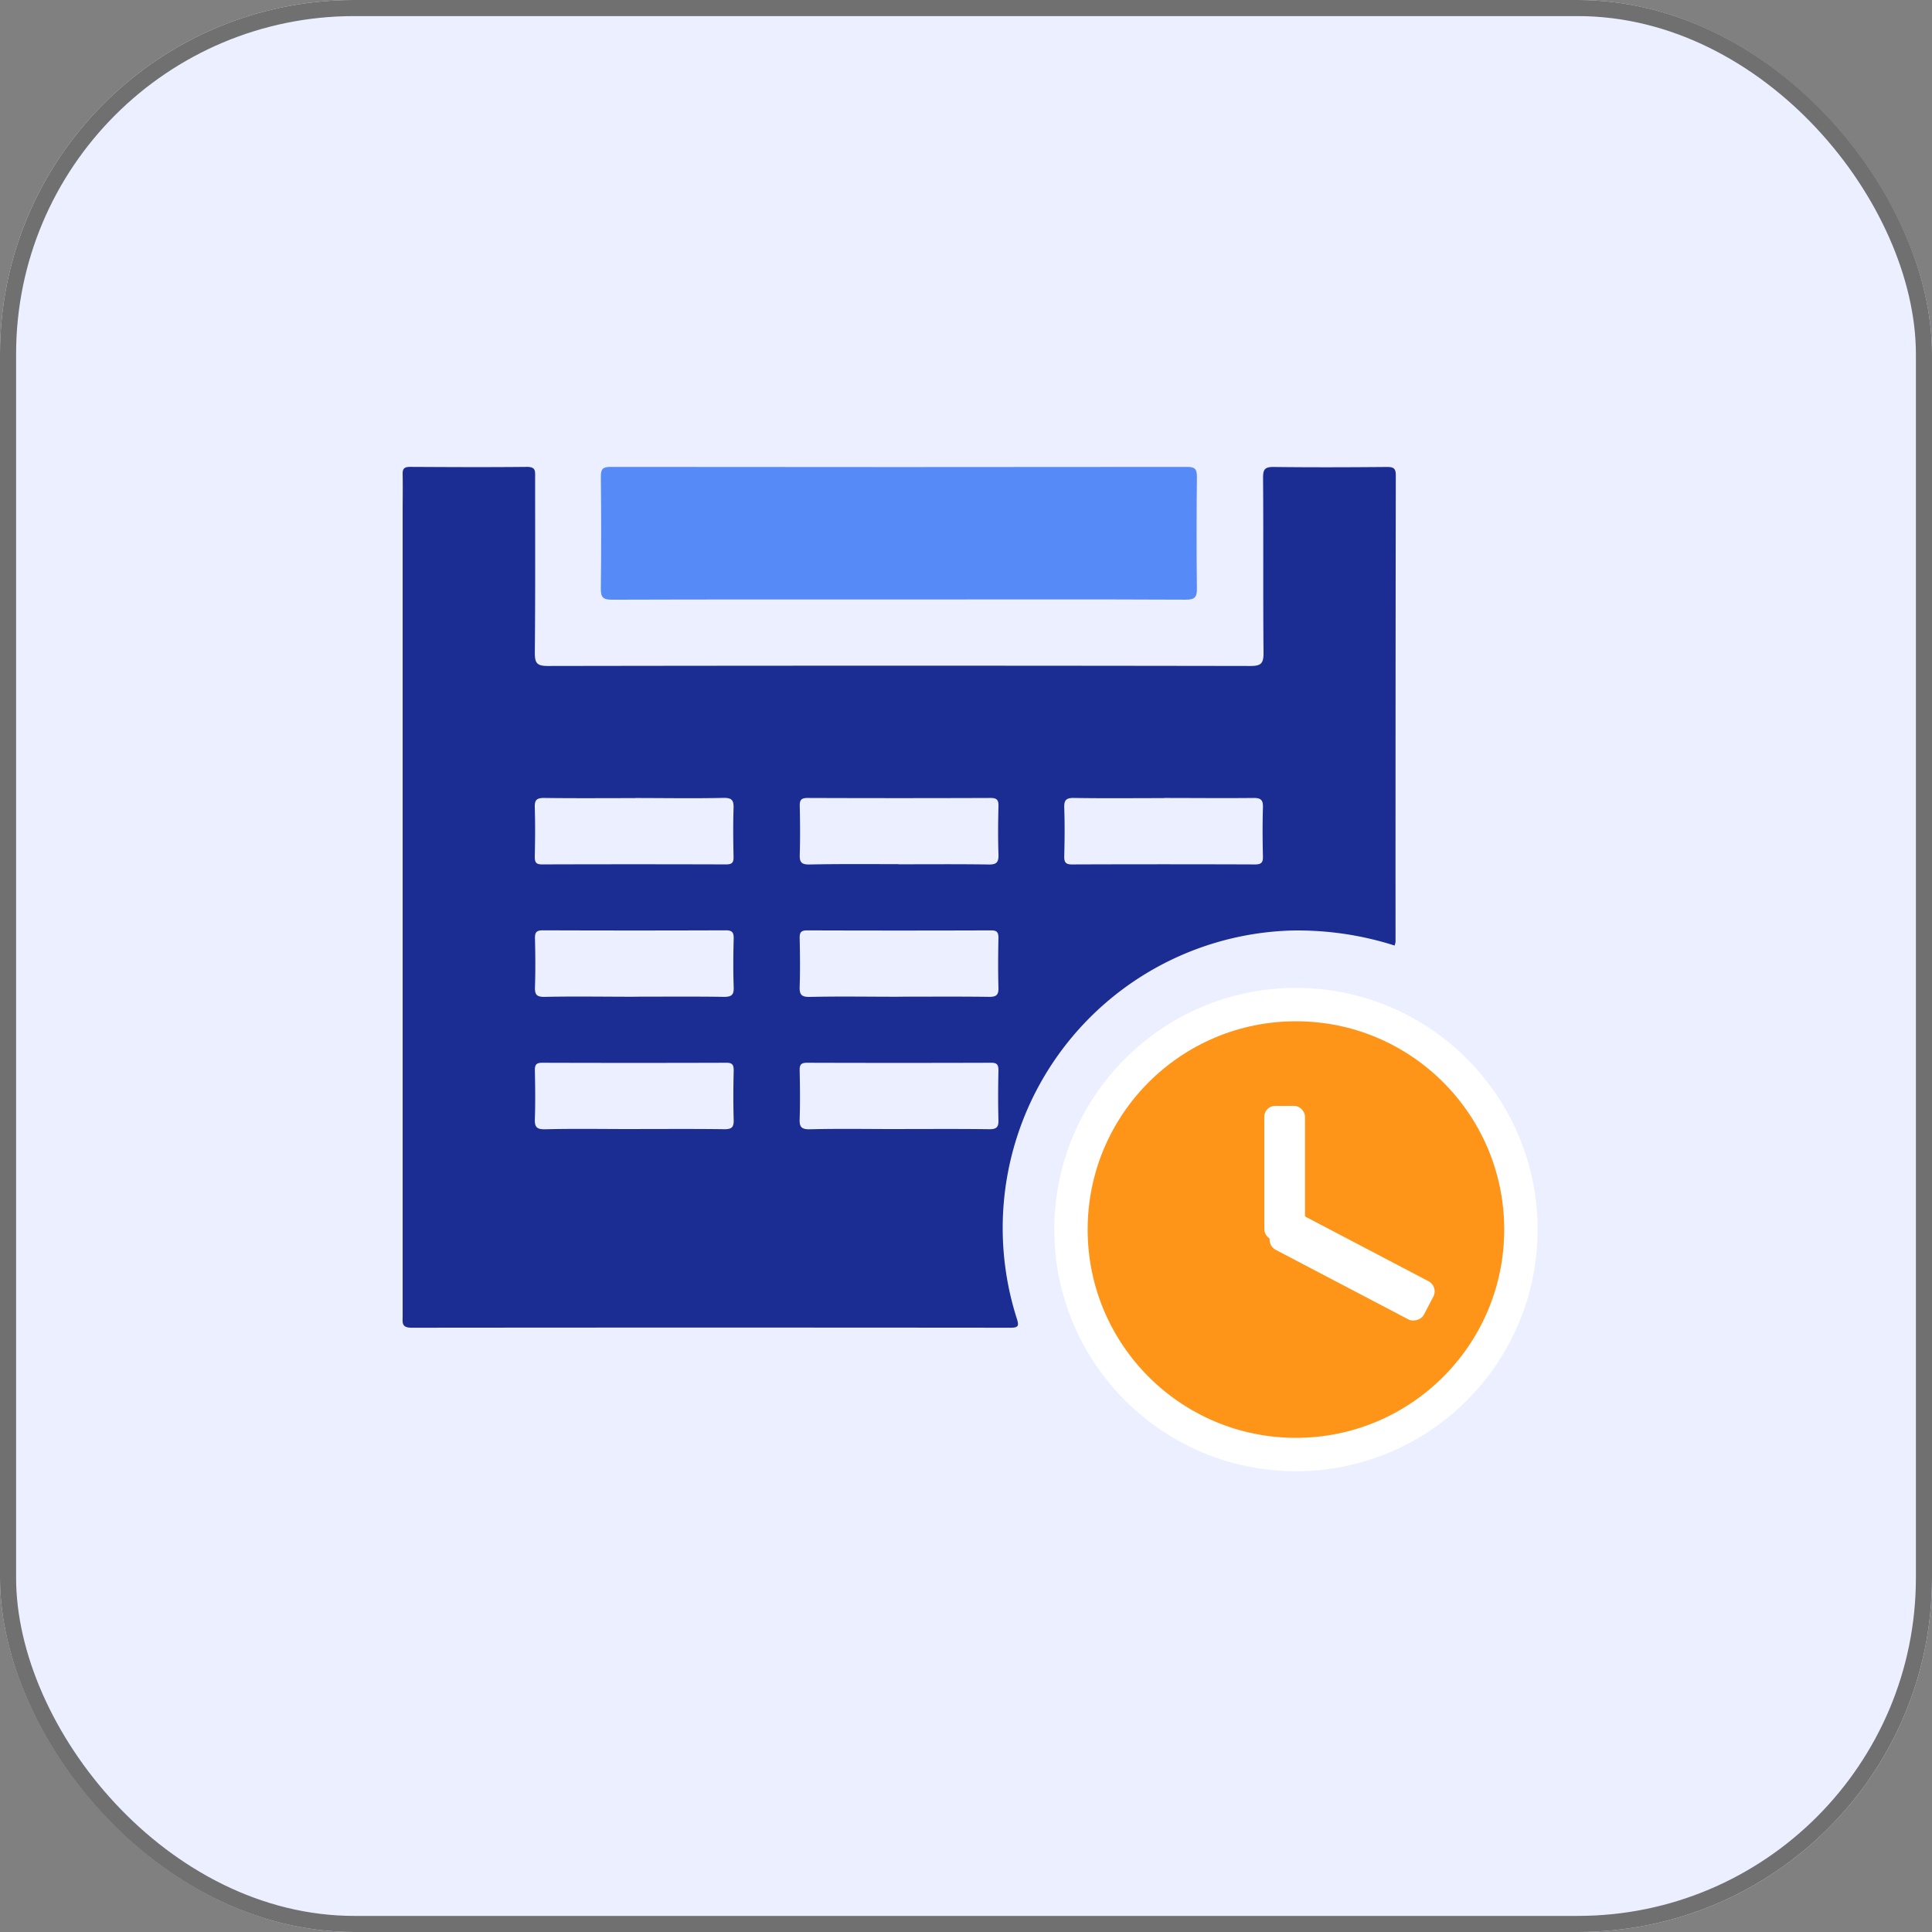 <svg xmlns="http://www.w3.org/2000/svg" width="120" height="120" viewBox="0 0 120 120">
  <rect x="0" y="0" width="120" height="120" fill="#808080" stroke="none"/>
  <g id="Group_37432" data-name="Group 37432" transform="translate(-6609 -2753)">
    <g id="Rectangle_752" data-name="Rectangle 752" transform="translate(6609 2753)" fill="#ecefff" stroke="#707070" stroke-width="1">
      <rect width="120" height="120" rx="22" stroke="none"/>
      <rect x="0.5" y="0.5" width="119" height="119" rx="21.5" fill="none"/>
    </g>
    <g id="Group_37404" data-name="Group 37404" transform="translate(6917.554 471.892)">
      <g id="Group_214" data-name="Group 214" transform="translate(-283.554 2310.108)">
        <g id="Group_160" data-name="Group 160" transform="translate(0 0)">
          <path id="Path_313" data-name="Path 313" d="M1775.907,1197.767c-.163.8-.3,1.611-.519,2.4a14.351,14.351,0,1,1,.393-5.6,3.237,3.237,0,0,0,.126.457Zm-12.357.685c1.21,0,2.42-.011,3.63,0,.372,0,.522-.08.512-.489q-.039-1.574,0-3.149c.01-.408-.139-.489-.512-.489-1.05.021-2.1,0-3.151.016-.36,0-.471-.108-.465-.466.021-1.05,0-2.1.016-3.151,0-.375-.086-.52-.49-.51-1.048.026-2.1.018-3.149,0-.326,0-.49.056-.49.444q.023,3.664,0,7.329c0,.36.108.47.467.463,1.2,0,2.419,0,3.625,0Z" transform="translate(-1705.736 -1149.111)" fill="#ff9518"/>
          <path id="Path_314" data-name="Path 314" d="M1784.987,1192.84a19.8,19.8,0,0,0-6.433-.933A18.487,18.487,0,0,0,1761.516,1216c.144.452.119.579-.394.577q-18.6-.018-37.2,0c-.639,0-.551-.341-.55-.726v-49.81c0-.815.016-1.646,0-2.467-.01-.36.106-.466.466-.465,2.42.013,4.84.026,7.262,0,.551,0,.5.279.5.635,0,3.632.015,7.262-.018,10.894,0,.628.1.838.8.837q21.824-.036,43.646,0c.67,0,.815-.163.815-.815-.034-3.632,0-7.262-.029-10.894,0-.5.114-.652.638-.652,2.353.029,4.7.021,7.056,0,.4,0,.551.075.55.52q-.021,14.49-.016,28.981A1.814,1.814,0,0,1,1784.987,1192.84Zm-47.16-9.158c-1.893,0-3.788.016-5.68-.01-.453,0-.579.132-.568.574.031,1.026.023,2.055,0,3.081,0,.344.082.475.453.473q5.708-.018,11.432,0c.365,0,.468-.112.461-.468-.02-1-.033-2.007,0-3.012.02-.5-.1-.662-.631-.652-1.818.041-3.645.008-5.471.008Zm16.339,4.111c1.872,0,3.743-.016,5.614.013.489.008.613-.145.6-.615-.034-1-.026-2.007,0-3.012.008-.382-.1-.507-.49-.506q-5.681.021-11.364,0c-.4,0-.5.129-.489.509.023,1,.031,2.008,0,3.01-.018.475.111.62.6.613,1.827-.038,3.669-.021,5.529-.021Zm16.512-4.111c-1.871,0-3.751.02-5.613-.01-.49-.008-.613.14-.6.612.036,1,.026,2.007,0,3.012-.008.382.1.509.489.506q5.68-.021,11.362,0c.4,0,.5-.127.49-.507-.023-1-.031-2.007,0-3.01.018-.473-.109-.621-.6-.612-1.839.019-3.681,0-5.541,0Zm-32.957,12.334c1.871,0,3.743-.018,5.613.011.49,0,.617-.139.6-.612-.036-1-.026-2.008,0-3.012.008-.377-.095-.51-.49-.509q-5.681.021-11.364,0c-.395,0-.5.125-.489.507.024,1,.033,2.008,0,3.012-.018.47.1.621.6.615,1.834-.041,3.677-.008,5.52-.008Zm16.409,0c1.893,0,3.788-.015,5.682.01.455,0,.579-.134.566-.576-.029-1.024-.021-2.053,0-3.079,0-.346-.083-.475-.453-.473q-5.708.019-11.432,0c-.365,0-.468.118-.461.47.021,1,.034,2.008,0,3.01-.02.5.1.662.633.652,1.815-.042,3.641-.01,5.468-.01Zm-16.445,8.221c1.9,0,3.789-.015,5.683.011.453,0,.577-.134.566-.576-.031-1.026-.023-2.053,0-3.079,0-.346-.083-.475-.457-.473q-5.708.018-11.432,0c-.364,0-.466.114-.46.468.02,1,.033,2.009,0,3.012-.02.5.1.661.631.652,1.807-.046,3.633-.013,5.46-.013Zm16.445,0c1.9,0,3.788-.015,5.682.011.458,0,.579-.135.566-.576-.029-1.026-.021-2.055,0-3.081,0-.346-.085-.473-.457-.471q-5.708.018-11.432,0c-.365,0-.466.117-.458.47.021,1,.034,2.007,0,3.01-.02.5.1.661.633.652,1.815-.045,3.641-.013,5.468-.013Z" transform="translate(-1723.363 -1163.11)" fill="#1b2d93"/>
          <path id="Path_315" data-name="Path 315" d="M1748.884,1171.346c-5.913,0-11.827-.008-17.74.013-.584,0-.709-.163-.7-.721.031-2.308.026-4.612,0-6.918,0-.476.119-.61.6-.61q17.911.021,35.823,0c.49,0,.6.148.6.615-.023,2.308-.029,4.612,0,6.918.008.567-.134.717-.708.714C1760.8,1171.329,1754.853,1171.346,1748.884,1171.346Z" transform="translate(-1718.125 -1163.11)" fill="#568af7"/>
        </g>
        <circle id="Ellipse_23" data-name="Ellipse 23" cx="15.01" cy="15.01" r="15.01" transform="translate(40.483 32.36)" fill="#fff"/>
        <circle id="Ellipse_24" data-name="Ellipse 24" cx="12.937" cy="12.937" r="12.937" transform="translate(42.556 34.433)" fill="#ff9518"/>
        <g id="Group_161" data-name="Group 161" transform="translate(53.53 39.689)">
          <rect id="Rectangle_129" data-name="Rectangle 129" width="2.526" height="8.347" rx="0.666" transform="translate(2.526 8.347) rotate(180)" fill="#fff"/>
          <rect id="Rectangle_130" data-name="Rectangle 130" width="2.681" height="10.732" rx="0.707" transform="translate(10.827 11.22) rotate(117.672)" fill="#fff"/>
        </g>
      </g>
    </g>
  </g>
</svg>
